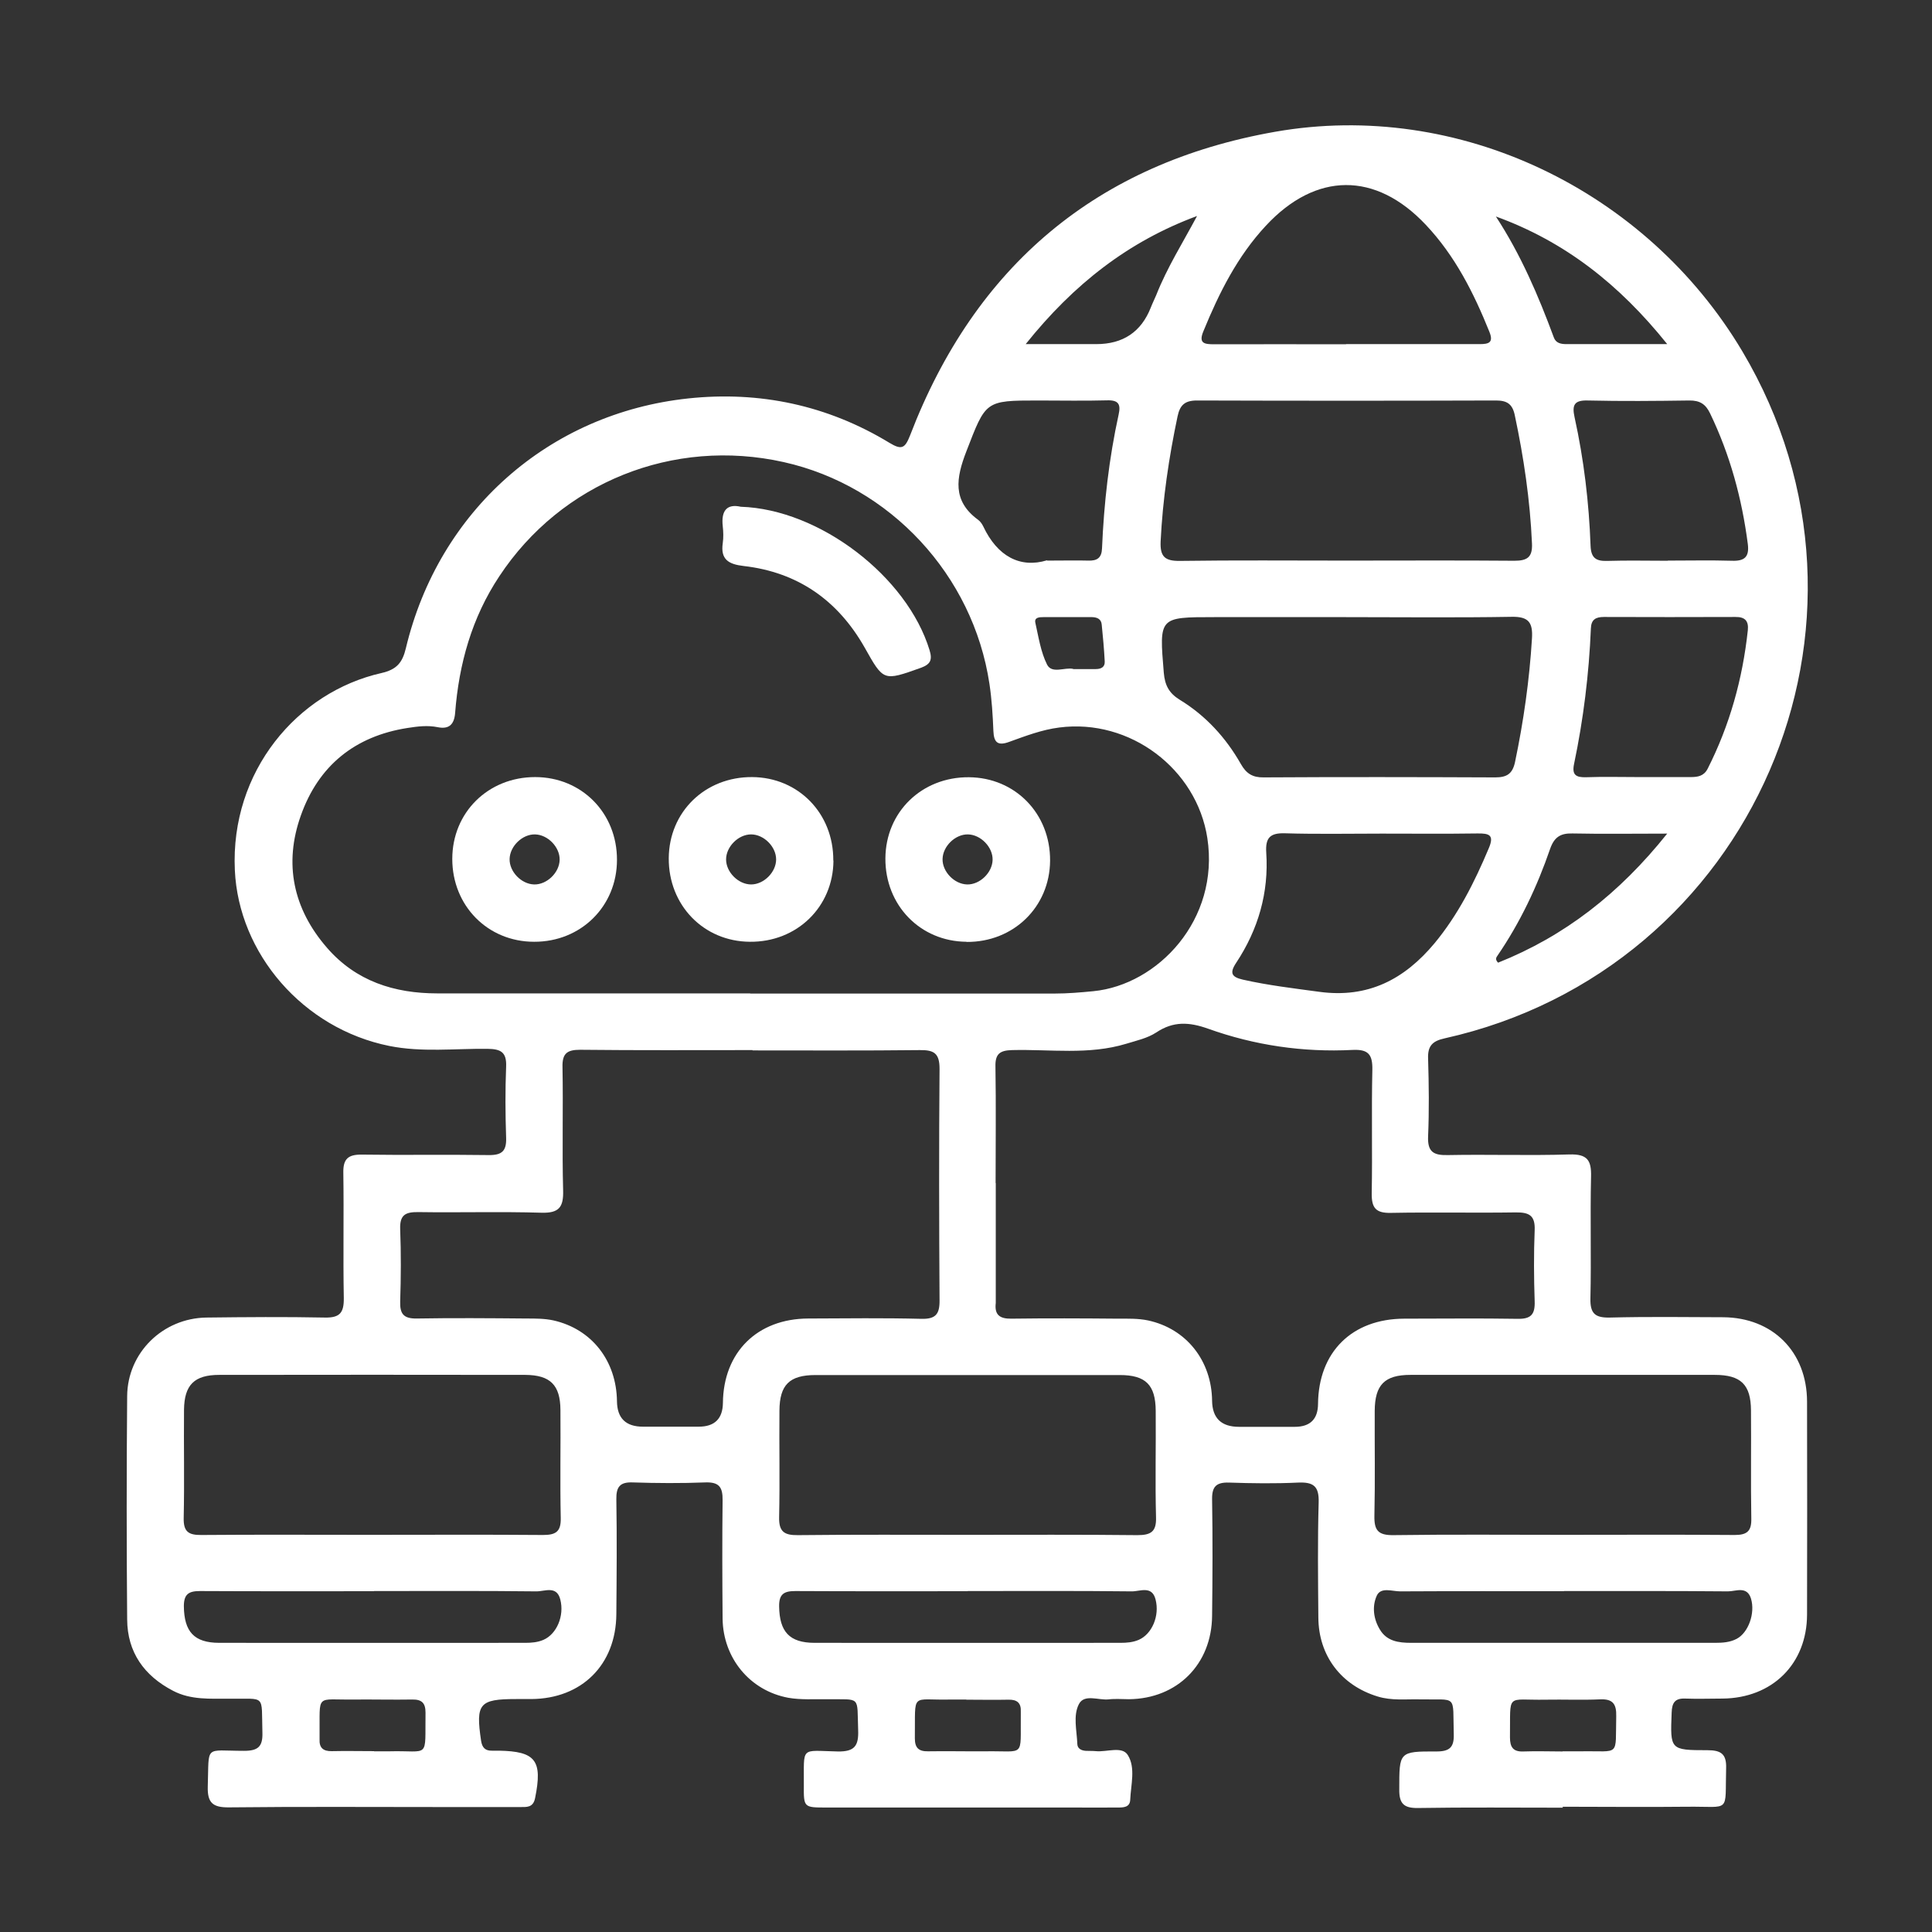 <?xml version="1.0" encoding="UTF-8"?> <svg xmlns="http://www.w3.org/2000/svg" id="Layer_1" data-name="Layer 1" viewBox="0 0 122 122"><rect x="0" y="0" width="122" height="122" fill="#333333" stroke="none"/><defs><style> .cls-1 { fill: #fff; stroke-width: 0px; } </style></defs><path class="cls-1" d="m98.7,114.15c-3.06,0-6.12-.03-9.18.02-.88.01-1.17-.29-1.16-1.17,0-2.37-.03-2.41,2.35-2.4.85,0,1.12-.28,1.09-1.11-.07-2.54.27-2.13-2.15-2.18-.89-.02-1.77.09-2.65-.18-2.3-.7-3.74-2.57-3.75-5-.02-2.42-.05-4.84.02-7.26.03-1.02-.33-1.29-1.29-1.25-1.46.07-2.92.05-4.38,0-.78-.02-1.07.24-1.06,1.04.04,2.46.03,4.91,0,7.37-.02,3.06-2.2,5.24-5.25,5.27-.43,0-.86-.04-1.28.01-.64.07-1.54-.36-1.88.3-.38.73-.13,1.67-.1,2.52.01.29.25.41.53.43.21.01.43,0,.64.02.69.07,1.66-.34,2.02.25.5.8.19,1.87.15,2.82-.02.49-.44.49-.8.49-.96.01-1.92,0-2.88,0-5.16,0-10.32,0-15.49,0-1.44,0-1.45,0-1.44-1.39.02-2.51-.26-2.2,2.14-2.15,1.07.02,1.33-.36,1.29-1.36-.08-2.19.21-1.91-1.96-1.94-.82-.01-1.65.05-2.45-.09-2.43-.45-4.12-2.51-4.15-5-.02-2.49-.03-4.98,0-7.48.01-.82-.22-1.15-1.09-1.12-1.53.06-3.06.05-4.59,0-.81-.03-1.04.29-1.03,1.06.04,2.42.02,4.84,0,7.26-.02,3.19-2.18,5.34-5.37,5.36-.32,0-.64,0-.96,0-2.33,0-2.56.29-2.21,2.64.07.44.27.63.69.62.14,0,.28,0,.43,0,2.33.04,2.77.62,2.29,2.99-.12.62-.54.57-.96.57-1.64,0-3.28,0-4.91,0-4.49,0-8.97-.03-13.46.02-1.02.01-1.37-.28-1.34-1.32.09-2.67-.25-2.25,2.29-2.25.88,0,1.19-.26,1.16-1.16-.07-2.46.25-2.1-2.09-2.13-1.21-.01-2.42.09-3.55-.5-1.83-.95-2.89-2.44-2.9-4.51-.04-4.7-.04-9.4,0-14.1.02-2.74,2.25-4.92,5-4.96,2.49-.03,4.98-.05,7.48,0,.96.02,1.21-.31,1.2-1.23-.05-2.63.01-5.27-.03-7.9-.02-.89.3-1.17,1.17-1.16,2.67.04,5.34-.01,8.01.03.84.01,1.13-.26,1.1-1.1-.05-1.49-.06-2.99,0-4.48.04-.93-.34-1.12-1.19-1.13-2.06-.02-4.13.23-6.18-.18-5.47-1.1-9.52-5.85-9.76-11.1-.29-6.24,3.94-11.25,9.26-12.45.95-.22,1.32-.64,1.54-1.57,2.07-8.66,9.02-14.83,17.83-15.77,4.51-.48,8.8.43,12.7,2.8.79.48.99.34,1.31-.47,4.1-10.69,11.8-17.19,23.06-19.17,11.57-2.03,23.43,3.68,29.49,13.86,10.18,17.12.68,39.05-18.8,43.39-.78.17-1.07.49-1.04,1.28.05,1.64.07,3.28,0,4.91-.04.98.34,1.2,1.24,1.18,2.56-.05,5.13.04,7.69-.04,1.12-.03,1.39.36,1.36,1.41-.06,2.56.02,5.13-.04,7.69-.02.96.31,1.22,1.23,1.2,2.38-.06,4.77-.03,7.15-.02,3.13.02,5.29,2.18,5.3,5.32.01,4.49.01,8.97,0,13.46-.01,3.12-2.2,5.27-5.33,5.3-.78,0-1.57.03-2.35,0-.66-.03-.85.26-.87.89-.09,2.34-.11,2.37,2.26,2.37.86,0,1.21.24,1.18,1.14-.08,2.88.33,2.4-2.44,2.43-2.63.03-5.27,0-7.9,0Zm-51.32-51.41c6.41,0,12.81,0,19.22,0,.82,0,1.63-.07,2.45-.15,4.05-.4,7.98-4.5,7.19-9.67-.67-4.36-4.88-7.56-9.35-6.98-1.11.14-2.14.54-3.17.91-.71.26-.96.04-.99-.69-.04-.99-.1-1.99-.25-2.98-1.03-6.86-6.27-12.5-12.99-14-6.98-1.56-14.05,1.29-17.96,7.21-1.74,2.62-2.55,5.54-2.79,8.63-.06.75-.4,1.04-1.1.9-.65-.13-1.27-.05-1.91.05-3.33.52-5.62,2.39-6.73,5.52-1.09,3.05-.49,5.9,1.65,8.36,1.83,2.11,4.25,2.88,6.97,2.88,6.58,0,13.17,0,19.75,0Zm15.5,11.96c0,2.49,0,4.98,0,7.47,0,.04,0,.07,0,.11-.09.75.25,1,.98.99,2.24-.03,4.48-.02,6.72,0,.64,0,1.29-.02,1.91.11,2.43.52,4.02,2.55,4.05,5.07q.02,1.65,1.7,1.65c1.17,0,2.35,0,3.52,0q1.46,0,1.47-1.45c.03-3.27,2.14-5.37,5.44-5.38,2.38,0,4.77-.03,7.15.01.86.02,1.12-.28,1.09-1.11-.05-1.49-.06-2.99,0-4.48.04-.93-.34-1.14-1.19-1.13-2.63.04-5.26-.02-7.89.03-.95.02-1.22-.31-1.21-1.23.05-2.6-.02-5.19.04-7.79.02-.97-.24-1.32-1.25-1.27-3.12.16-6.19-.29-9.12-1.34-1.21-.43-2.2-.48-3.28.24-.55.36-1.24.51-1.89.71-2.37.72-4.8.34-7.21.4-.78.02-1.07.25-1.05,1.04.04,2.45.01,4.91.01,7.36Zm-15.36-8.39c-3.63,0-7.26.02-10.89-.02-.83,0-1.13.24-1.11,1.09.05,2.6-.03,5.2.04,7.79.03,1.05-.25,1.44-1.36,1.41-2.6-.08-5.19,0-7.79-.04-.8-.01-1.17.17-1.14,1.07.06,1.53.05,3.06,0,4.59-.02.78.23,1.07,1.04,1.06,2.31-.04,4.63-.02,6.94,0,.57,0,1.15,0,1.7.12,2.43.55,3.98,2.56,4.01,5.11q.02,1.6,1.64,1.6c1.17,0,2.35,0,3.52,0q1.51,0,1.53-1.5c.03-3.2,2.17-5.32,5.39-5.33,2.38-.01,4.77-.04,7.15.02.9.02,1.15-.3,1.14-1.17-.03-4.87-.04-9.75,0-14.62,0-.98-.35-1.19-1.24-1.18-3.52.04-7.04.02-10.57.02Zm-24.13,30.61c3.63,0,7.26-.02,10.89.01.8,0,1.15-.19,1.13-1.07-.05-2.28,0-4.55-.02-6.83-.01-1.57-.64-2.2-2.22-2.21-6.44-.01-12.88-.01-19.32,0-1.58,0-2.21.63-2.23,2.2-.02,2.28.03,4.55-.02,6.83-.02.87.3,1.09,1.12,1.08,3.56-.03,7.11-.01,10.67-.01Zm37.65,0c3.59,0,7.19-.02,10.78.02.85,0,1.21-.21,1.18-1.13-.06-2.24,0-4.48-.02-6.72-.01-1.64-.63-2.26-2.27-2.26-6.4,0-12.81,0-19.21,0-1.65,0-2.27.62-2.28,2.25-.02,2.24.03,4.48-.02,6.72-.02.91.31,1.15,1.18,1.14,3.56-.04,7.11-.02,10.67-.02Zm37.61,0c3.63,0,7.26-.02,10.89.01.78,0,1.07-.24,1.05-1.04-.04-2.28,0-4.55-.02-6.83-.01-1.63-.64-2.24-2.29-2.24-6.4,0-12.81,0-19.21,0-1.64,0-2.25.63-2.26,2.27-.01,2.21.03,4.41-.02,6.62-.02.92.23,1.24,1.19,1.23,3.56-.05,7.11-.02,10.67-.02Zm-13.69-61.52c3.56,0,7.12-.02,10.67.01.82,0,1.15-.23,1.11-1.09-.12-2.74-.52-5.44-1.09-8.12-.15-.7-.5-.91-1.18-.91-6.3.02-12.59.02-18.89,0-.76,0-1.07.29-1.22,1-.55,2.61-.94,5.24-1.07,7.91-.04.95.27,1.23,1.21,1.22,3.49-.05,6.97-.02,10.46-.02Zm.04,3.57c-2.78,0-5.55,0-8.33,0-3.5,0-3.47,0-3.18,3.51.07.8.33,1.29,1.01,1.71,1.64,1,2.91,2.39,3.86,4.06.34.6.74.85,1.43.84,4.88-.03,9.75-.02,14.63,0,.73,0,1.09-.22,1.25-.97.54-2.58.91-5.18,1.07-7.81.06-1-.21-1.38-1.28-1.36-3.49.06-6.98.02-10.46.02Zm0-17.24c2.81,0,5.62,0,8.43,0,.58,0,.9-.09.62-.78-.99-2.46-2.17-4.8-4.01-6.75-3.17-3.37-6.94-3.35-10.1.05-1.8,1.93-2.96,4.25-3.95,6.67-.32.77.07.82.68.82,2.78-.01,5.55,0,8.33,0Zm2.22,30.91c-2.02,0-4.05.04-6.07-.02-.95-.03-1.25.28-1.19,1.22.17,2.53-.51,4.86-1.9,6.96-.44.66-.27.9.42,1.06,1.59.36,3.21.55,4.83.77,3.08.42,5.38-.79,7.28-3.07,1.49-1.8,2.52-3.85,3.42-5.99.36-.84.04-.95-.71-.94-2.02.03-4.05.01-6.07.01Zm18.1-17.24c1.35,0,2.7-.03,4.05.01.8.03,1.1-.25,1-1.05-.37-2.87-1.12-5.63-2.38-8.25-.28-.59-.65-.83-1.32-.82-2.13.03-4.26.05-6.39,0-.88-.03-1.02.29-.85,1.06.59,2.68.91,5.39,1.01,8.12.03.76.34.97,1.04.95,1.28-.04,2.56-.01,3.84-.01Zm-1.86,13.67c1.1,0,2.2,0,3.3,0,.45,0,.83-.06,1.07-.52,1.4-2.76,2.21-5.68,2.54-8.75.06-.58-.17-.85-.78-.84-2.77.01-5.54.01-8.31,0-.51,0-.8.16-.82.72-.12,2.88-.47,5.73-1.06,8.55-.15.7.11.87.76.85,1.1-.04,2.2-.01,3.3-.01Zm-37.34-13.67c1.11,0,1.86-.02,2.6,0,.56.02.85-.17.87-.78.12-2.84.44-5.67,1.05-8.45.14-.63,0-.91-.72-.89-1.46.04-2.92.01-4.37.01-3.36,0-3.29.02-4.53,3.22-.64,1.66-.9,3.11.74,4.31.14.1.25.26.33.42.89,1.89,2.33,2.66,4.03,2.14ZM23.62,100.48c-3.66,0-7.33.01-10.99-.01-.71,0-1.02.19-1.02.96.02,1.6.64,2.31,2.24,2.31,6.44.01,12.88,0,19.32,0,.39,0,.78-.03,1.15-.19.83-.36,1.33-1.51,1.06-2.55-.23-.9-.99-.5-1.52-.51-3.41-.04-6.83-.02-10.24-.02Zm37.49,0c-3.63,0-7.26.01-10.89-.01-.71,0-1.03.19-1.02.96.02,1.6.64,2.31,2.24,2.31,6.44.01,12.88,0,19.32,0,.39,0,.78-.03,1.15-.19.83-.36,1.33-1.51,1.06-2.55-.23-.9-.99-.5-1.51-.51-3.45-.04-6.9-.02-10.35-.02Zm37.65,0c-3.45,0-6.9-.01-10.35.01-.5,0-1.21-.29-1.47.27-.31.68-.21,1.48.2,2.15.44.73,1.18.83,1.96.83,6.4,0,12.81,0,19.21,0,.47,0,.93-.03,1.35-.25.74-.38,1.19-1.62.91-2.54-.25-.82-.96-.46-1.45-.46-3.45-.03-6.9-.02-10.35-.02ZM64.77,21.73c1.7,0,3.08,0,4.46,0q2.53,0,3.44-2.31c.1-.26.23-.52.34-.78.69-1.75,1.69-3.33,2.58-5-4.32,1.6-7.78,4.29-10.82,8.09Zm40.51,0c-3.03-3.78-6.47-6.48-10.82-8.06,1.57,2.4,2.68,4.99,3.66,7.64.13.36.45.42.79.42,2.02,0,4.04,0,6.37,0Zm0,30.91c-2.18,0-4.08.03-5.98-.01-.76-.02-1.15.23-1.41.96-.82,2.39-1.9,4.67-3.33,6.76-.08.11-.16.24.04.44,4.21-1.68,7.66-4.37,10.67-8.14Zm-6.6,57.95c.39,0,.78,0,1.17,0,2.49-.04,2.15.39,2.21-2.22.02-.77-.22-1.1-1.03-1.06-1.14.05-2.28,0-3.42.02-2.55.05-2.22-.49-2.26,2.38,0,.63.21.92.86.89.82-.03,1.64,0,2.46,0Zm-75.06,0c.32,0,.64,0,.96,0,2.59-.07,2.25.55,2.29-2.45,0-.6-.24-.83-.83-.82-1.21.02-2.42-.01-3.63,0-2.53.04-2.2-.44-2.23,2.29,0,.07,0,.14,0,.21-.03.55.23.77.77.76.89-.02,1.78,0,2.67,0Zm37.4-3.27c-.32,0-.64,0-.96,0-2.59.07-2.25-.55-2.29,2.45,0,.6.24.83.83.82,1.21-.02,2.42.01,3.63,0,2.53-.04,2.2.44,2.23-2.29,0-.07,0-.14,0-.21.03-.55-.23-.77-.77-.76-.89.02-1.78,0-2.67,0Zm6.75-65.07c.5,0,.96,0,1.42,0,.32,0,.59-.11.57-.48-.04-.78-.11-1.55-.19-2.33-.03-.35-.29-.46-.6-.47-1.03,0-2.06,0-3.08,0-.25,0-.59.01-.51.36.2.89.34,1.84.74,2.64.31.6,1.12.15,1.65.27Z"></path><path class="cls-1" d="m33.73,59.47c-2.94,0-5.17-2.28-5.17-5.23,0-2.94,2.27-5.17,5.23-5.17,2.94,0,5.18,2.27,5.17,5.23,0,2.93-2.28,5.18-5.23,5.17Zm1.61-5.17c.02-.8-.74-1.59-1.55-1.61-.8-.02-1.59.74-1.61,1.55-.02.8.74,1.59,1.55,1.61.8.02,1.59-.74,1.61-1.55Z"></path><path class="cls-1" d="m52.63,54.35c-.02,2.92-2.31,5.15-5.28,5.12-2.92-.02-5.14-2.31-5.12-5.28.02-2.93,2.3-5.14,5.27-5.12,2.92.02,5.14,2.3,5.12,5.27Zm-3.62-.08c0-.81-.78-1.58-1.58-1.58-.81,0-1.58.78-1.58,1.58,0,.81.78,1.58,1.58,1.58.81,0,1.58-.78,1.58-1.58Z"></path><path class="cls-1" d="m61.03,59.47c-2.92-.02-5.14-2.31-5.12-5.27.02-2.93,2.3-5.14,5.27-5.12,2.93.02,5.15,2.3,5.13,5.27-.02,2.92-2.31,5.15-5.27,5.13Zm.1-6.78c-.8-.02-1.59.74-1.61,1.55-.02.8.74,1.59,1.55,1.61.8.02,1.59-.74,1.61-1.55.02-.8-.74-1.59-1.55-1.61Z"></path><path class="cls-1" d="m46.78,32c4.99.16,10.51,4.42,11.92,9.06.19.62.05.89-.55,1.11-2.38.85-2.35.85-3.55-1.28-1.69-2.98-4.22-4.76-7.65-5.15-.94-.11-1.46-.41-1.31-1.44.05-.35.04-.71,0-1.07-.11-.98.26-1.43,1.14-1.23Z"></path></svg> 
